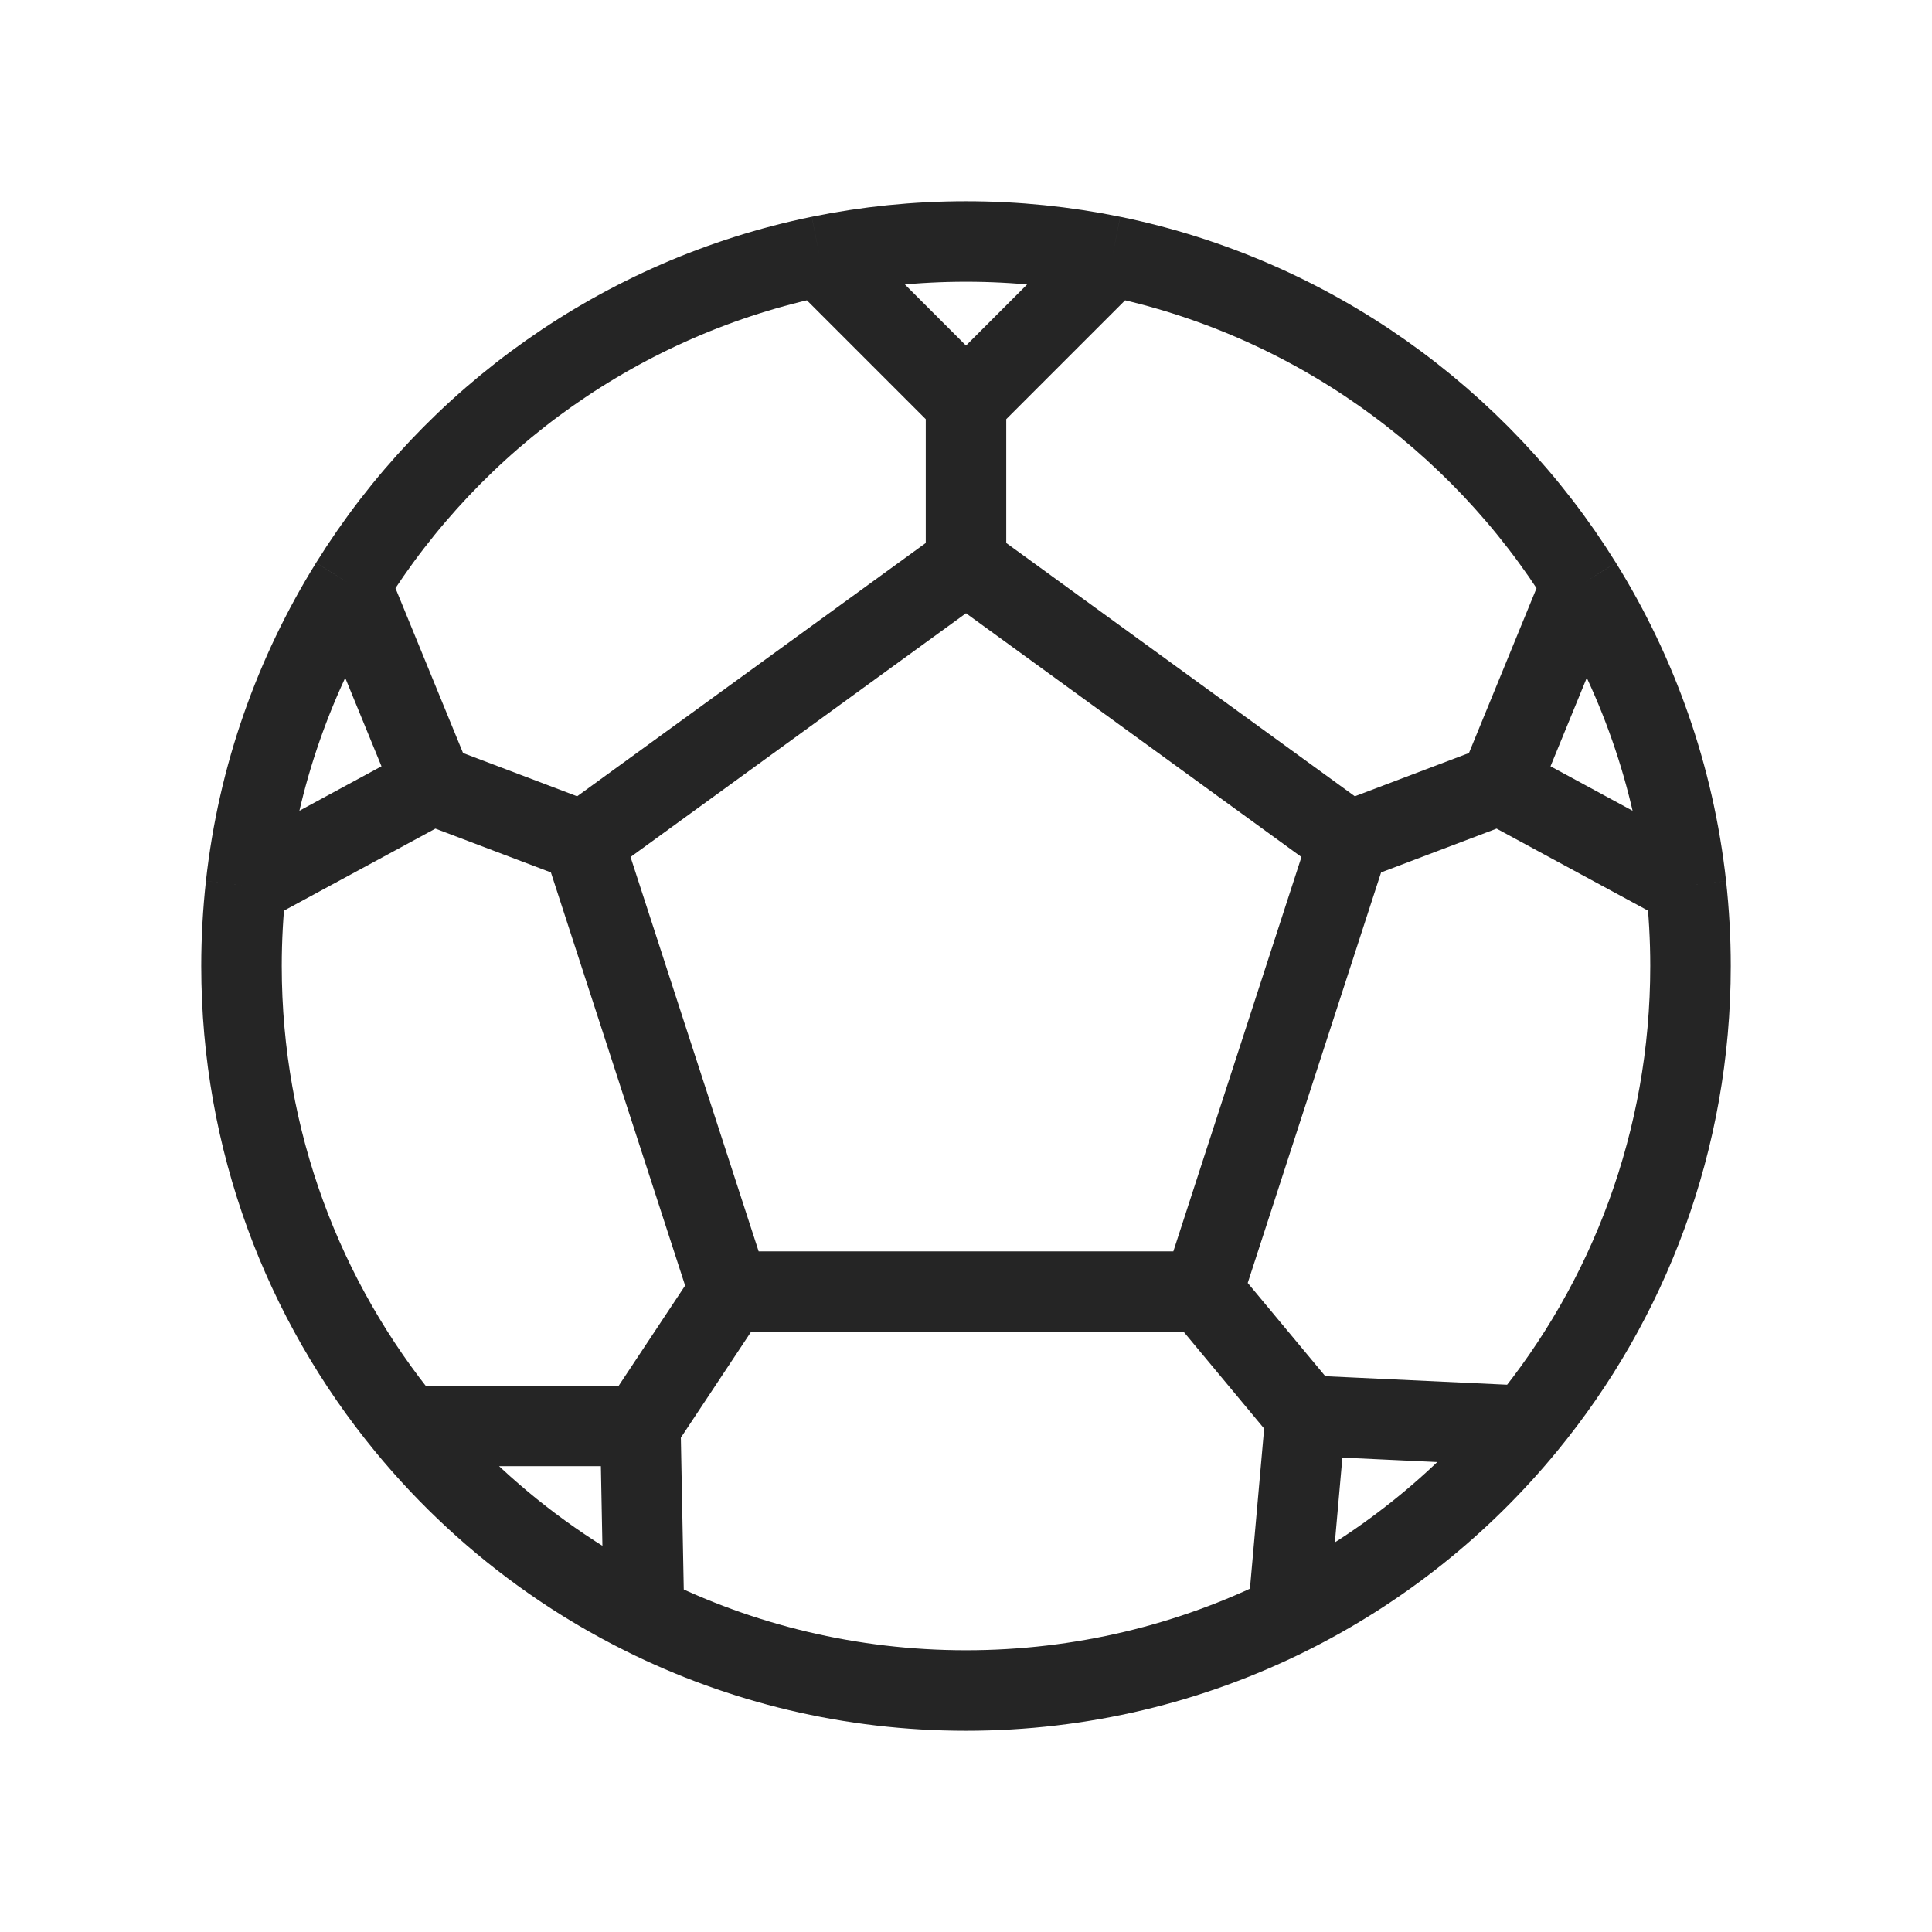 <svg width="24" height="24" viewBox="0 0 24 24" fill="none" xmlns="http://www.w3.org/2000/svg">
<path d="M12 7L16.755 10.455M12 7L7.245 10.455M12 7V5M16.755 10.455L14.939 16.045M16.755 10.455L18.628 9.745M14.939 16.045H9.061M14.939 16.045L16.22 17.585M9.061 16.045L7.245 10.455M9.061 16.045L7.955 17.713M7.245 10.455L5.372 9.745M16.22 17.585L16 20.064M16.22 17.585L18.954 17.713M7.955 17.713L8 20.064M7.955 17.713H5.046M5.372 9.745L4.351 7.255M5.372 9.745L3.055 11M12 5L10.183 3.183M12 5L13.817 3.183M18.628 9.745L19.649 7.255M18.628 9.745L20.945 11M10.183 3.183C10.77 3.063 11.378 3 12 3C12.622 3 13.23 3.063 13.817 3.183M10.183 3.183C7.726 3.687 5.633 5.193 4.351 7.255M13.817 3.183C16.274 3.687 18.367 5.193 19.649 7.255M19.649 7.255C19.994 7.811 20.281 8.407 20.5 9.035C20.719 9.661 20.87 10.319 20.945 11M20.945 11C20.981 11.328 21 11.662 21 12C21 14.169 20.233 16.159 18.954 17.713M16 20.064C14.795 20.663 13.437 21 12 21C10.563 21 9.205 20.663 8 20.064M16 20.064C17.144 19.496 18.15 18.691 18.954 17.713M8 20.064C7.599 19.865 7.214 19.637 6.85 19.382C6.175 18.91 5.568 18.348 5.046 17.713M5.046 17.713C3.768 16.159 3 14.169 3 12C3 11.662 3.019 11.328 3.055 11M4.351 7.255C4.006 7.811 3.719 8.407 3.5 9.035C3.281 9.661 3.13 10.319 3.055 11" stroke="#252525"/>
</svg>

